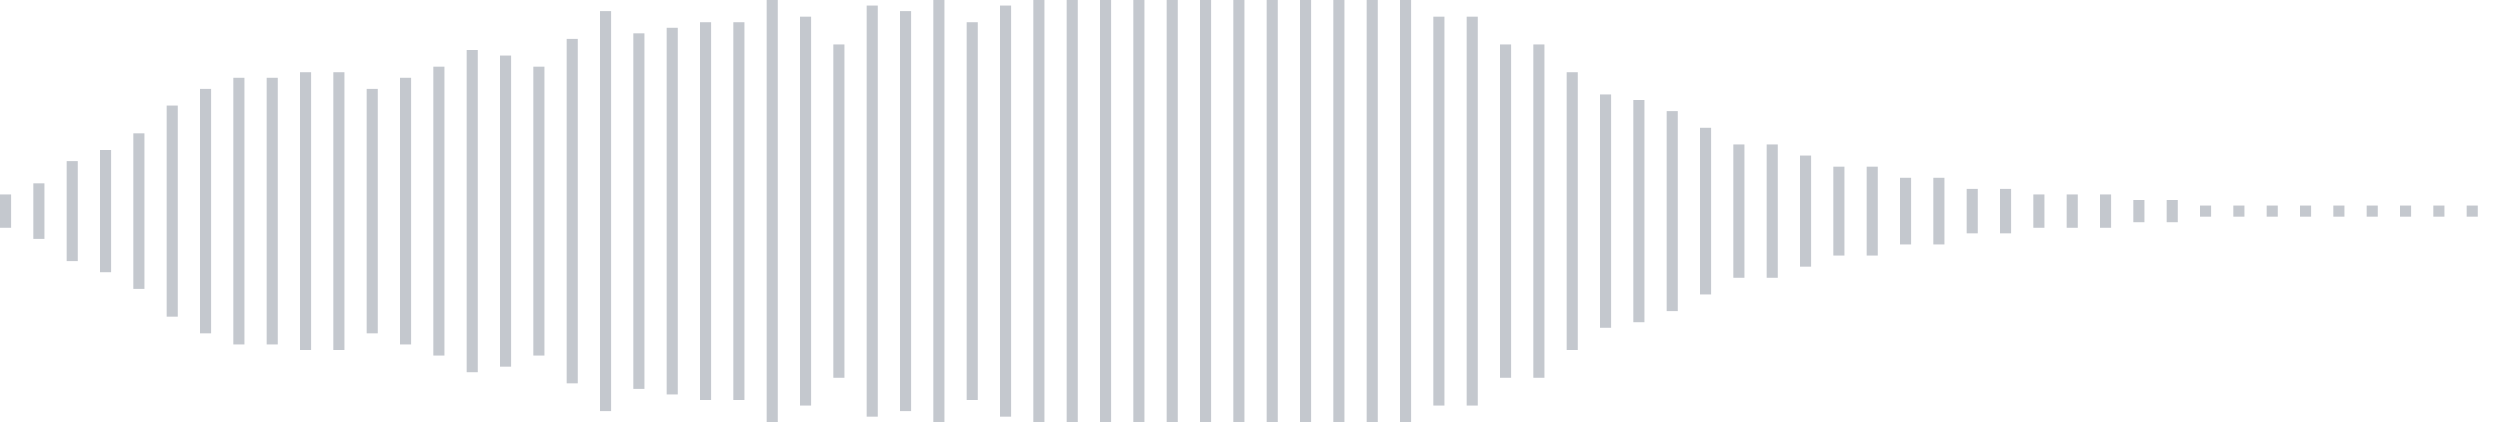 <svg xmlns="http://www.w3.org/2000/svg" xmlns:xlink="http://www.w3/org/1999/xlink" viewBox="0 0 225 38" preserveAspectRatio="none" width="100%" height="100%" fill="#C4C8CE"><g id="waveform-fda34d00-d6ab-4540-8a4d-6affcc5fed45"><rect x="0" y="17.5" width="1" height="3"/><rect x="3" y="16.5" width="1" height="5"/><rect x="6" y="14.5" width="1" height="9"/><rect x="9" y="13.5" width="1" height="11"/><rect x="12" y="12.0" width="1" height="14"/><rect x="15" y="9.5" width="1" height="19"/><rect x="18" y="8.0" width="1" height="22"/><rect x="21" y="7.0" width="1" height="24"/><rect x="24" y="7.0" width="1" height="24"/><rect x="27" y="6.5" width="1" height="25"/><rect x="30" y="6.5" width="1" height="25"/><rect x="33" y="8.0" width="1" height="22"/><rect x="36" y="7.0" width="1" height="24"/><rect x="39" y="6.0" width="1" height="26"/><rect x="42" y="4.5" width="1" height="29"/><rect x="45" y="5.0" width="1" height="28"/><rect x="48" y="6.0" width="1" height="26"/><rect x="51" y="3.5" width="1" height="31"/><rect x="54" y="1.0" width="1" height="36"/><rect x="57" y="3.0" width="1" height="32"/><rect x="60" y="2.5" width="1" height="33"/><rect x="63" y="2.0" width="1" height="34"/><rect x="66" y="2.0" width="1" height="34"/><rect x="69" y="0.0" width="1" height="38"/><rect x="72" y="1.5" width="1" height="35"/><rect x="75" y="4.0" width="1" height="30"/><rect x="78" y="0.5" width="1" height="37"/><rect x="81" y="1.0" width="1" height="36"/><rect x="84" y="0.0" width="1" height="38"/><rect x="87" y="2.0" width="1" height="34"/><rect x="90" y="0.5" width="1" height="37"/><rect x="93" y="0.0" width="1" height="38"/><rect x="96" y="0.0" width="1" height="38"/><rect x="99" y="0.0" width="1" height="38"/><rect x="102" y="0.0" width="1" height="38"/><rect x="105" y="0.0" width="1" height="38"/><rect x="108" y="0.0" width="1" height="38"/><rect x="111" y="0.0" width="1" height="38"/><rect x="114" y="0.0" width="1" height="38"/><rect x="117" y="0.0" width="1" height="38"/><rect x="120" y="0.0" width="1" height="38"/><rect x="123" y="0.0" width="1" height="38"/><rect x="126" y="0.0" width="1" height="38"/><rect x="129" y="1.5" width="1" height="35"/><rect x="132" y="1.5" width="1" height="35"/><rect x="135" y="4.0" width="1" height="30"/><rect x="138" y="4.0" width="1" height="30"/><rect x="141" y="6.5" width="1" height="25"/><rect x="144" y="8.5" width="1" height="21"/><rect x="147" y="9.0" width="1" height="20"/><rect x="150" y="10.0" width="1" height="18"/><rect x="153" y="11.5" width="1" height="15"/><rect x="156" y="13.0" width="1" height="12"/><rect x="159" y="13.0" width="1" height="12"/><rect x="162" y="14.0" width="1" height="10"/><rect x="165" y="15.0" width="1" height="8"/><rect x="168" y="15.0" width="1" height="8"/><rect x="171" y="16.0" width="1" height="6"/><rect x="174" y="16.0" width="1" height="6"/><rect x="177" y="17.0" width="1" height="4"/><rect x="180" y="17.0" width="1" height="4"/><rect x="183" y="17.5" width="1" height="3"/><rect x="186" y="17.5" width="1" height="3"/><rect x="189" y="17.5" width="1" height="3"/><rect x="192" y="18.0" width="1" height="2"/><rect x="195" y="18.0" width="1" height="2"/><rect x="198" y="18.5" width="1" height="1"/><rect x="201" y="18.5" width="1" height="1"/><rect x="204" y="18.5" width="1" height="1"/><rect x="207" y="18.5" width="1" height="1"/><rect x="210" y="18.5" width="1" height="1"/><rect x="213" y="18.5" width="1" height="1"/><rect x="216" y="18.5" width="1" height="1"/><rect x="219" y="18.5" width="1" height="1"/><rect x="222" y="18.5" width="1" height="1"/></g></svg>
